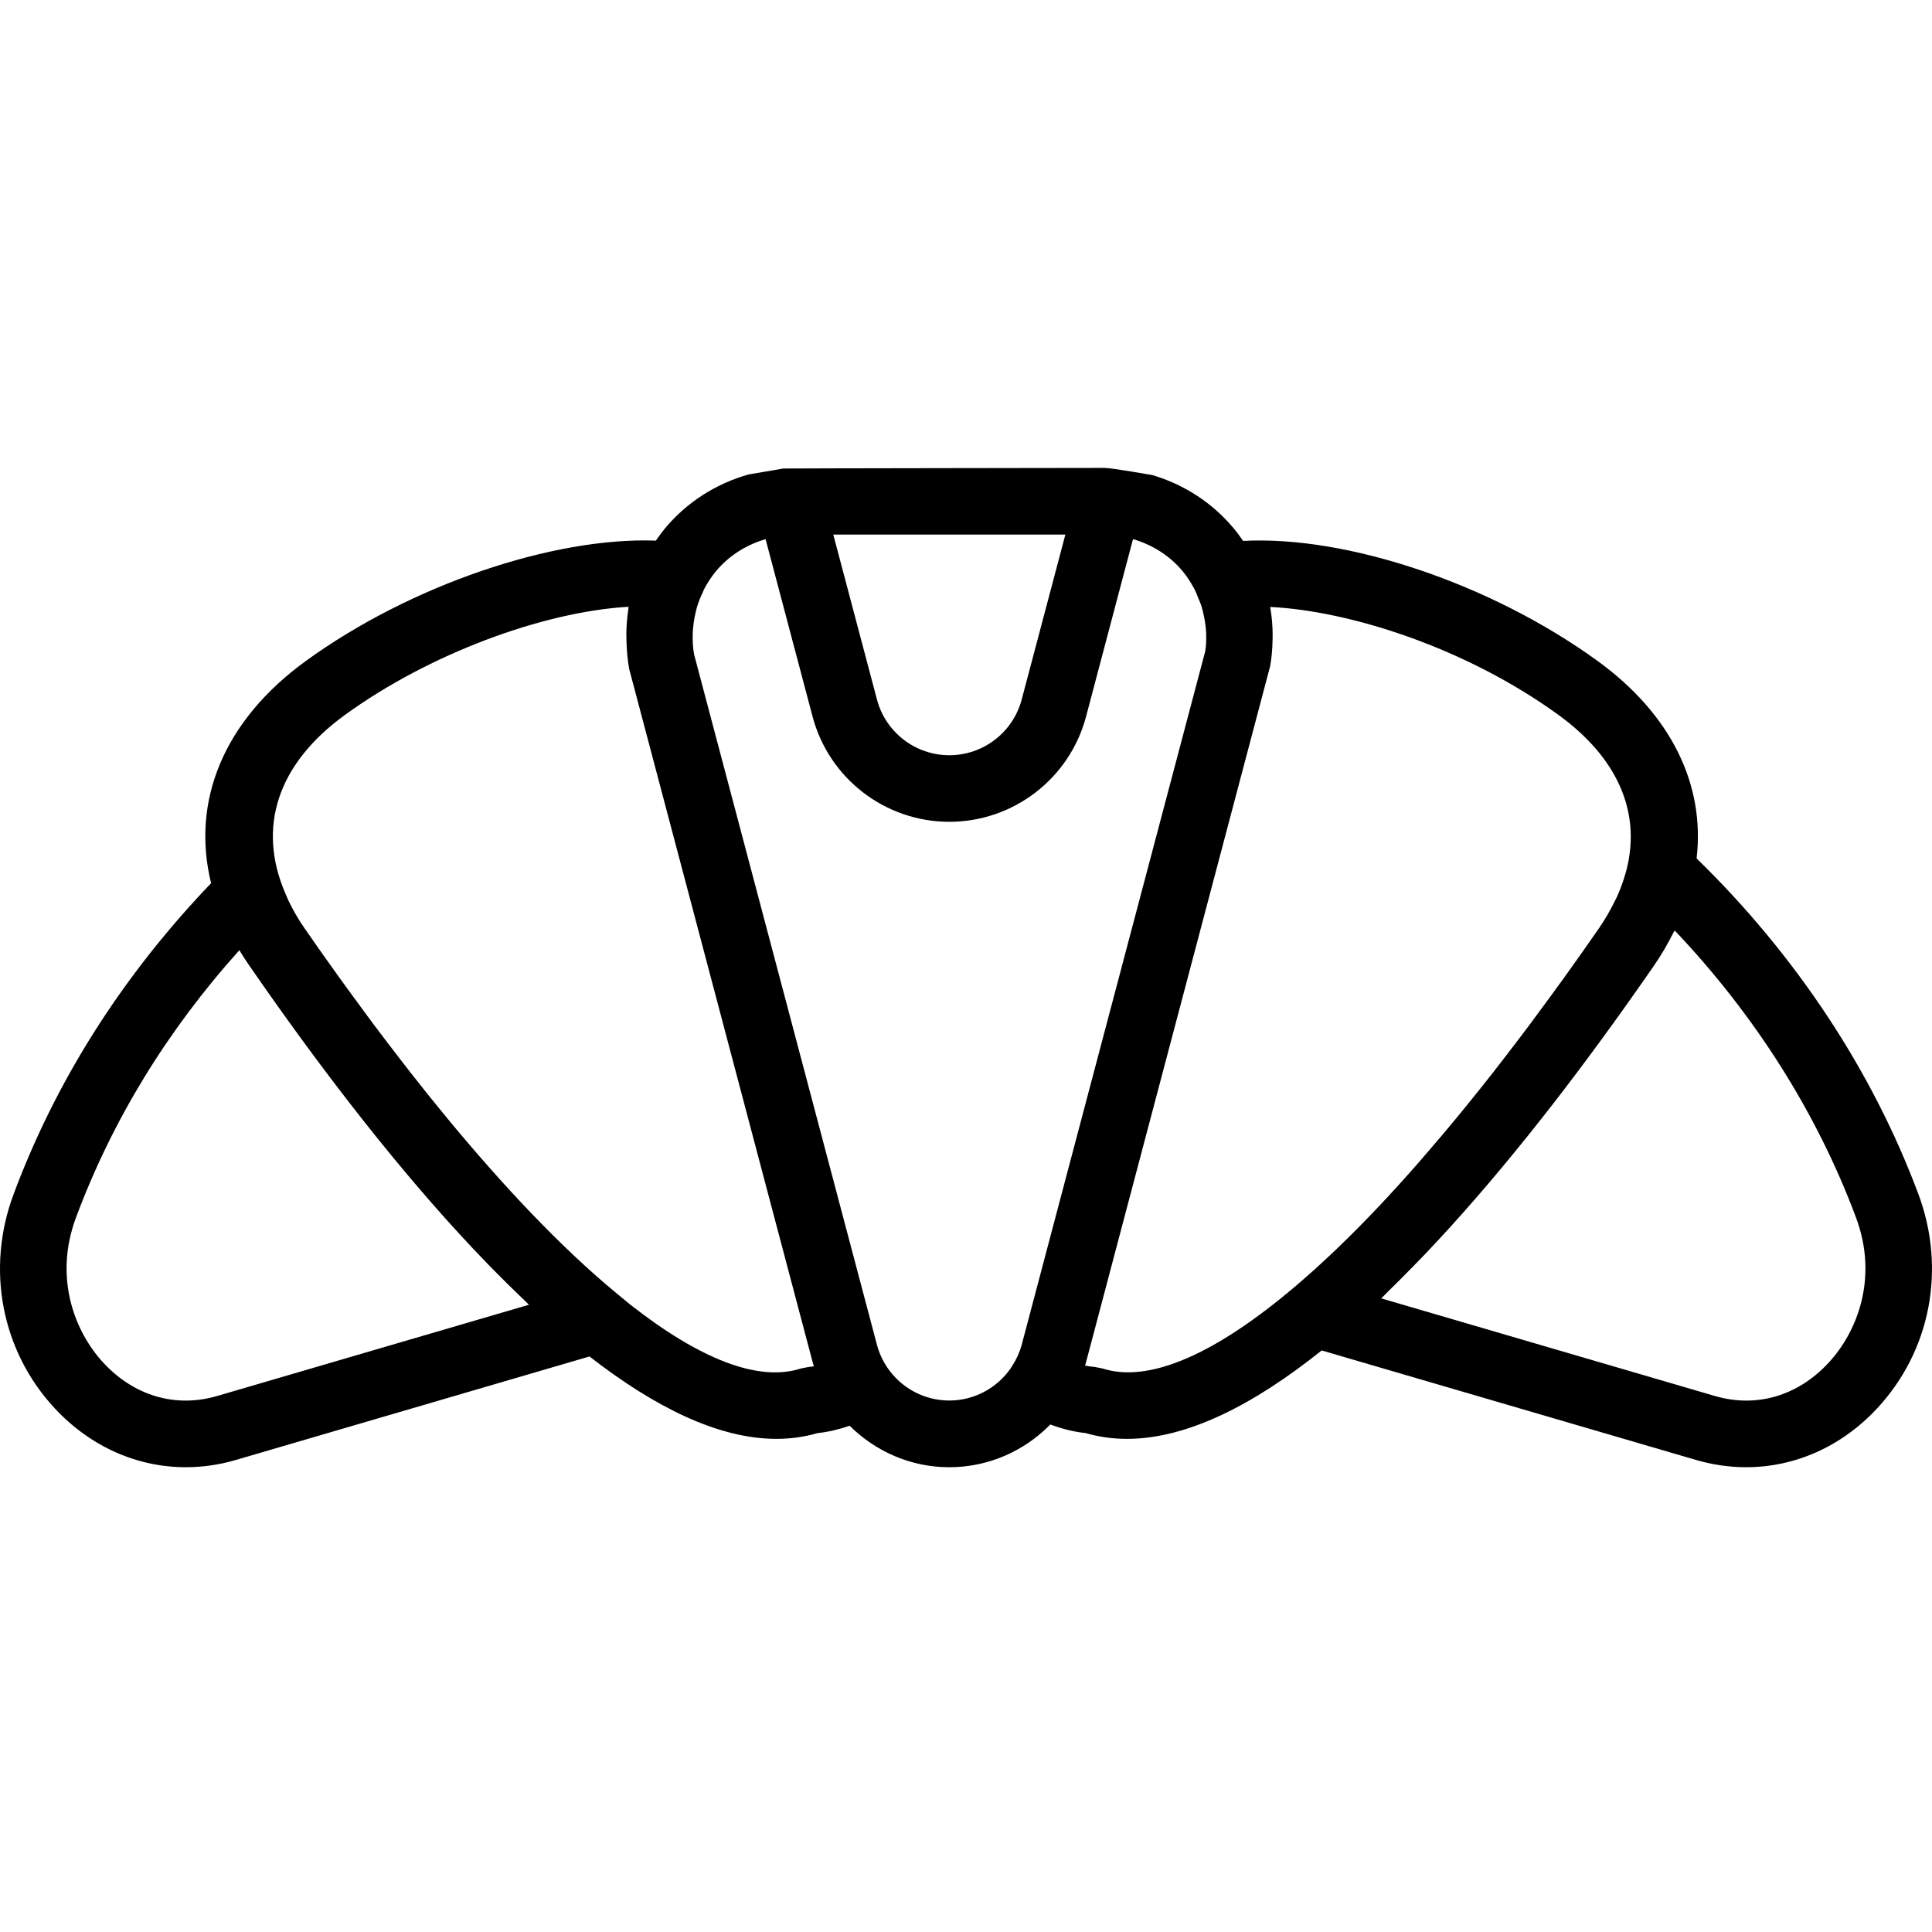 <svg height="512pt" viewBox="0 -124 512.001 512" width="512pt" xmlns="http://www.w3.org/2000/svg"><path d="m508.414 192.512c-12.234-32.82-32.562-63.469-58.797-89.023 2.277-19.438-6.656-38.105-26.207-52.309-28.281-20.531-66.539-33.305-93.973-31.832-.793-1.156-1.617-2.293-2.527-3.371-5.691-6.805-13.195-11.605-21.492-14.07 0 0-10.777-1.906-12.711-1.906 0 0-84.465.113-85.102.16l-9.242 1.578c-8.531 2.41-16.258 7.266-22.094 14.238-.883 1.062-1.684 2.164-2.461 3.293-27.301-.988-65.137 11.828-92.789 31.918-21.75 15.793-30.418 37.109-25.078 58.867-23.402 24.445-41.047 52.125-52.355 82.465-7.379 19.789-3.195 41.523 10.922 56.703 9.461 10.168 21.844 15.605 34.727 15.605 4.395 0 8.852-.625 13.266-1.922l93.715-27.426c17.223 13.383 34.125 21.832 49.512 21.832 3.742 0 7.398-.496 10.945-1.527 2.898-.301 5.719-1 8.5-1.945 6.859 6.824 16.227 10.992 26.402 10.992 10.348 0 19.879-4.289 26.773-11.324 3.047 1.121 6.164 1.941 9.375 2.277 3.547 1.031 7.195 1.527 10.938 1.527 16.004 0 33.656-9.074 51.602-23.43l99.215 29.023c4.414 1.289 8.871 1.922 13.27 1.922 12.879 0 25.262-5.426 34.727-15.605 14.137-15.191 18.32-36.914 10.941-56.711zm-226.078-174.848-11.574 43.711c-2.301 8.695-10.184 14.77-19.18 14.77-8.996 0-16.879-6.074-19.18-14.77l-11.574-43.711zm-142.16 204.109-82.617 24.176c-10.984 3.211-21.945.027-30.121-8.758-7.477-8.031-13.32-22.375-7.309-38.504 9.613-25.793 24.16-49.582 43.305-70.871.82 1.359 1.695 2.727 2.633 4.066 2.363 3.426 4.855 6.992 7.465 10.656 16.941 23.816 36.016 48.082 55.488 68.188.547.566 1.086 1.113 1.633 1.668 2.516 2.57 5.039 5.059 7.566 7.469.66.609 1.305 1.289 1.957 1.91zm74.113 16.488-2.023.395c-11.234 3.656-26.789-2.426-45.328-16.992l-3.316-2.734c-15.176-12.492-30.531-28.988-44.734-46.141-.488-.59-.98-1.207-1.477-1.801-2.922-3.555-5.789-7.129-8.586-10.707-.902-1.156-1.82-2.34-2.719-3.512-2.34-3.027-4.652-6.047-6.887-9.031-1.457-1.941-2.922-3.945-4.387-5.949-1.668-2.277-3.355-4.555-4.941-6.77-3.078-4.289-6.172-8.652-9.293-13.18-1.625-2.355-2.949-4.703-4.098-7.051-.336-.691-.59-1.379-.891-2.066-7.523-17.398-2.137-34.242 15.789-47.25 22.156-16.102 52.383-27.355 75.172-28.672-.035.23-.016.469-.051.699-.336 2.125-.504 4.289-.531 6.488-.008.652.02 1.305.035 1.957.07 2.383.258 4.777.691 7.195v.035l48.625 183.734c.109.398.223.797.336 1.195-.461.066-.918.121-1.387.156zm20.883.191-.113-.164c-.602-.918-1.129-1.863-1.57-2.844-.434-.973-.805-1.988-1.086-3.047l-48.477-183.035c-.316-1.773-.398-3.551-.355-5.316.012-.52.062-1.031.109-1.551.094-1.266.297-2.508.57-3.734.133-.566.242-1.129.398-1.688.406-1.387.938-2.734 1.57-4.051.113-.23.176-.477.289-.707l.16-.301c.875-1.656 1.906-3.238 3.133-4.703 3.461-4.133 8.051-6.949 13.09-8.43l12.449 47.004c4.352 16.426 19.25 27.902 36.242 27.902 16.992 0 31.902-11.477 36.242-27.902l12.438-47.016c5.039 1.484 9.641 4.301 13.102 8.438 1.172 1.406 2.145 2.934 3.008 4.496l.336.66c.344.68.582 1.387.867 2.082.301.734.637 1.449.863 2.199.266.84.434 1.688.617 2.535.18.855.336 1.711.434 2.574.082.707.152 1.406.168 2.094.035 1.578 0 3.168-.266 4.695l-48.625 183.742c-.496 1.855-1.309 3.691-2.438 5.473l-.539.848c-3.637 5.164-9.613 8.449-16.207 8.449-6.699.012-12.789-3.379-16.41-8.703zm56.98.203-2.031-.395c-.855-.07-1.711-.188-2.559-.363.098-.328.188-.652.273-.98l48.789-184.449c0-.008 0-.016 0-.027.414-2.34.582-4.668.625-7 .008-.484.027-.961.016-1.438-.023-2.332-.227-4.645-.617-6.93-.008-.07-.008-.152-.016-.223 21.043 1.023 51.859 10.805 76.406 28.629 15.59 11.324 21.73 25.535 18.141 40.488-.109.414-.223.84-.336 1.254-.602 2.188-1.387 4.379-2.402 6.594-.16.336-.344.672-.512 1.008-1.148 2.336-2.465 4.676-4.078 7.023-3.105 4.504-6.188 8.844-9.25 13.117-1.422 1.977-2.922 4.016-4.406 6.047-1.633 2.23-3.266 4.457-4.883 6.621-1.922 2.566-3.902 5.152-5.895 7.758-1.219 1.578-2.438 3.16-3.637 4.695-2.285 2.922-4.617 5.836-6.98 8.746-.98 1.211-1.969 2.426-2.949 3.609-2.613 3.16-5.27 6.285-7.953 9.387-.777.891-1.555 1.816-2.324 2.691-3.398 3.863-6.84 7.68-10.32 11.352-.008.016-.023.023-.043.043-3.652 3.863-7.344 7.59-11.051 11.141-.203.191-.387.359-.59.555-3.328 3.18-6.664 6.18-10 9.031-21.238 18.098-38.973 26.043-51.418 22.016zm192.402-1.465c-8.156 8.773-19.109 11.977-30.109 8.758l-88.402-25.863c.656-.625 1.297-1.316 1.953-1.961 2.055-1.996 4.105-4.059 6.152-6.16.941-.969 1.898-1.914 2.84-2.902 18.988-19.844 37.535-43.535 54.039-66.762 2.559-3.59 5.004-7.078 7.32-10.434 2-2.895 3.672-5.824 5.152-8.754.09-.18.223-.344.309-.523 21.258 22.363 37.746 48.426 48.055 76.082 6.031 16.145.176 30.488-7.309 38.52zm0 0"/></svg>